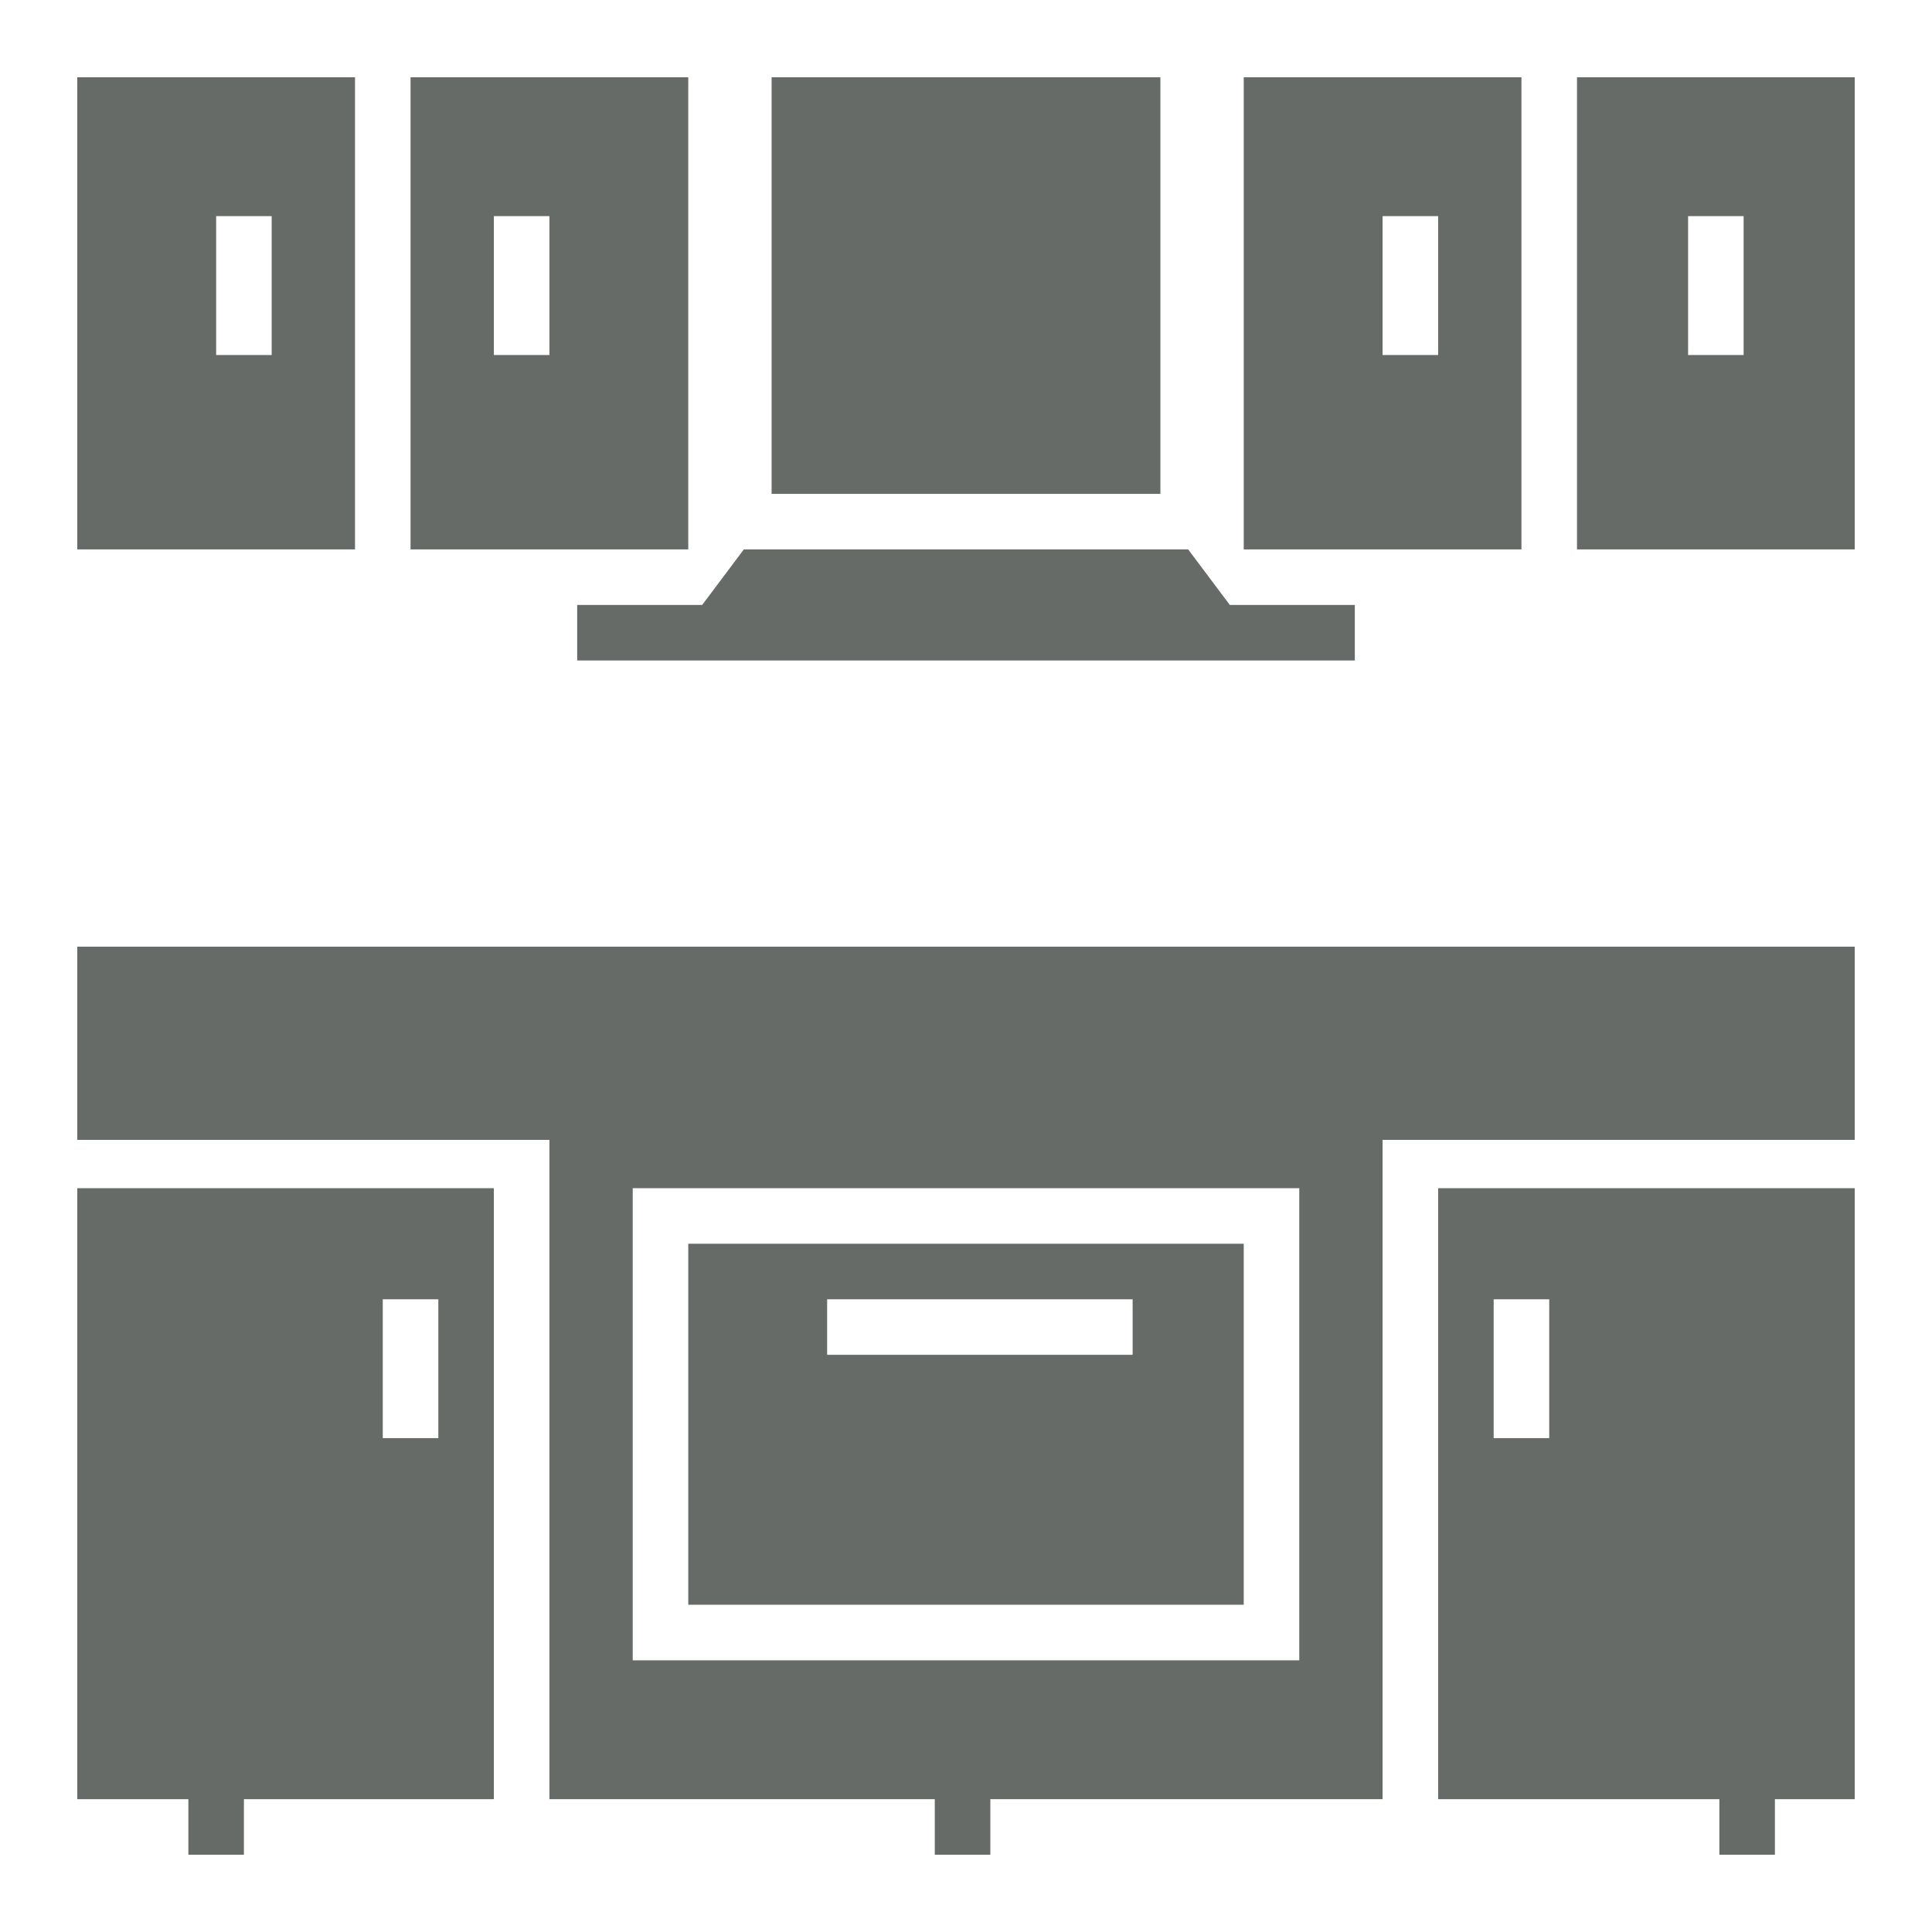 <svg width="100" height="100" viewBox="0 0 100 100" fill="none" xmlns="http://www.w3.org/2000/svg">
<path d="M18.375 4H4V28.438H18.375V4ZM11.188 18.375V11.188H14.062V18.375H11.188ZM21.25 4V28.438H35.625V4H21.25ZM28.438 18.375H25.562V11.188H28.438V18.375ZM78.75 4H64.375V28.438H78.75V4ZM71.562 18.375V11.188H74.438V18.375H71.562ZM81.625 4V28.438H96V4H81.625ZM90.25 18.375H87.375V11.188H90.25V18.375ZM39.938 4H60.062V25.562H39.938V4ZM63.656 31.312L61.5 28.438H38.5L36.344 31.312H29.875V34.188H70.125V31.312H63.656ZM64.375 64.375H35.625V83.062H64.375V64.375ZM58.625 70.125H42.812V67.25H58.625V70.125ZM4 49H25.562V58.625H4V49ZM25.562 61.5H4V93.125H9.75V96H12.625V93.125H25.562V61.5ZM19.812 74.438V67.25H22.688V74.438H19.812ZM74.438 61.5V93.125H88.994V96H91.869V93.125H96V61.5H74.438ZM80.188 74.438H77.312V67.25H80.188V74.438Z" fill="#666B67"/>
<path d="M71.562 49H28.438V93.125H48.384V96H51.259V93.125H71.562V49ZM67.25 85.938H32.75V61.5H67.25V85.938ZM32.75 57.188V54.312H67.25V57.188H32.75Z" fill="#666B67"/>
<path d="M96 49H4V59H96V49Z" fill="#666B67"/>
</svg>

